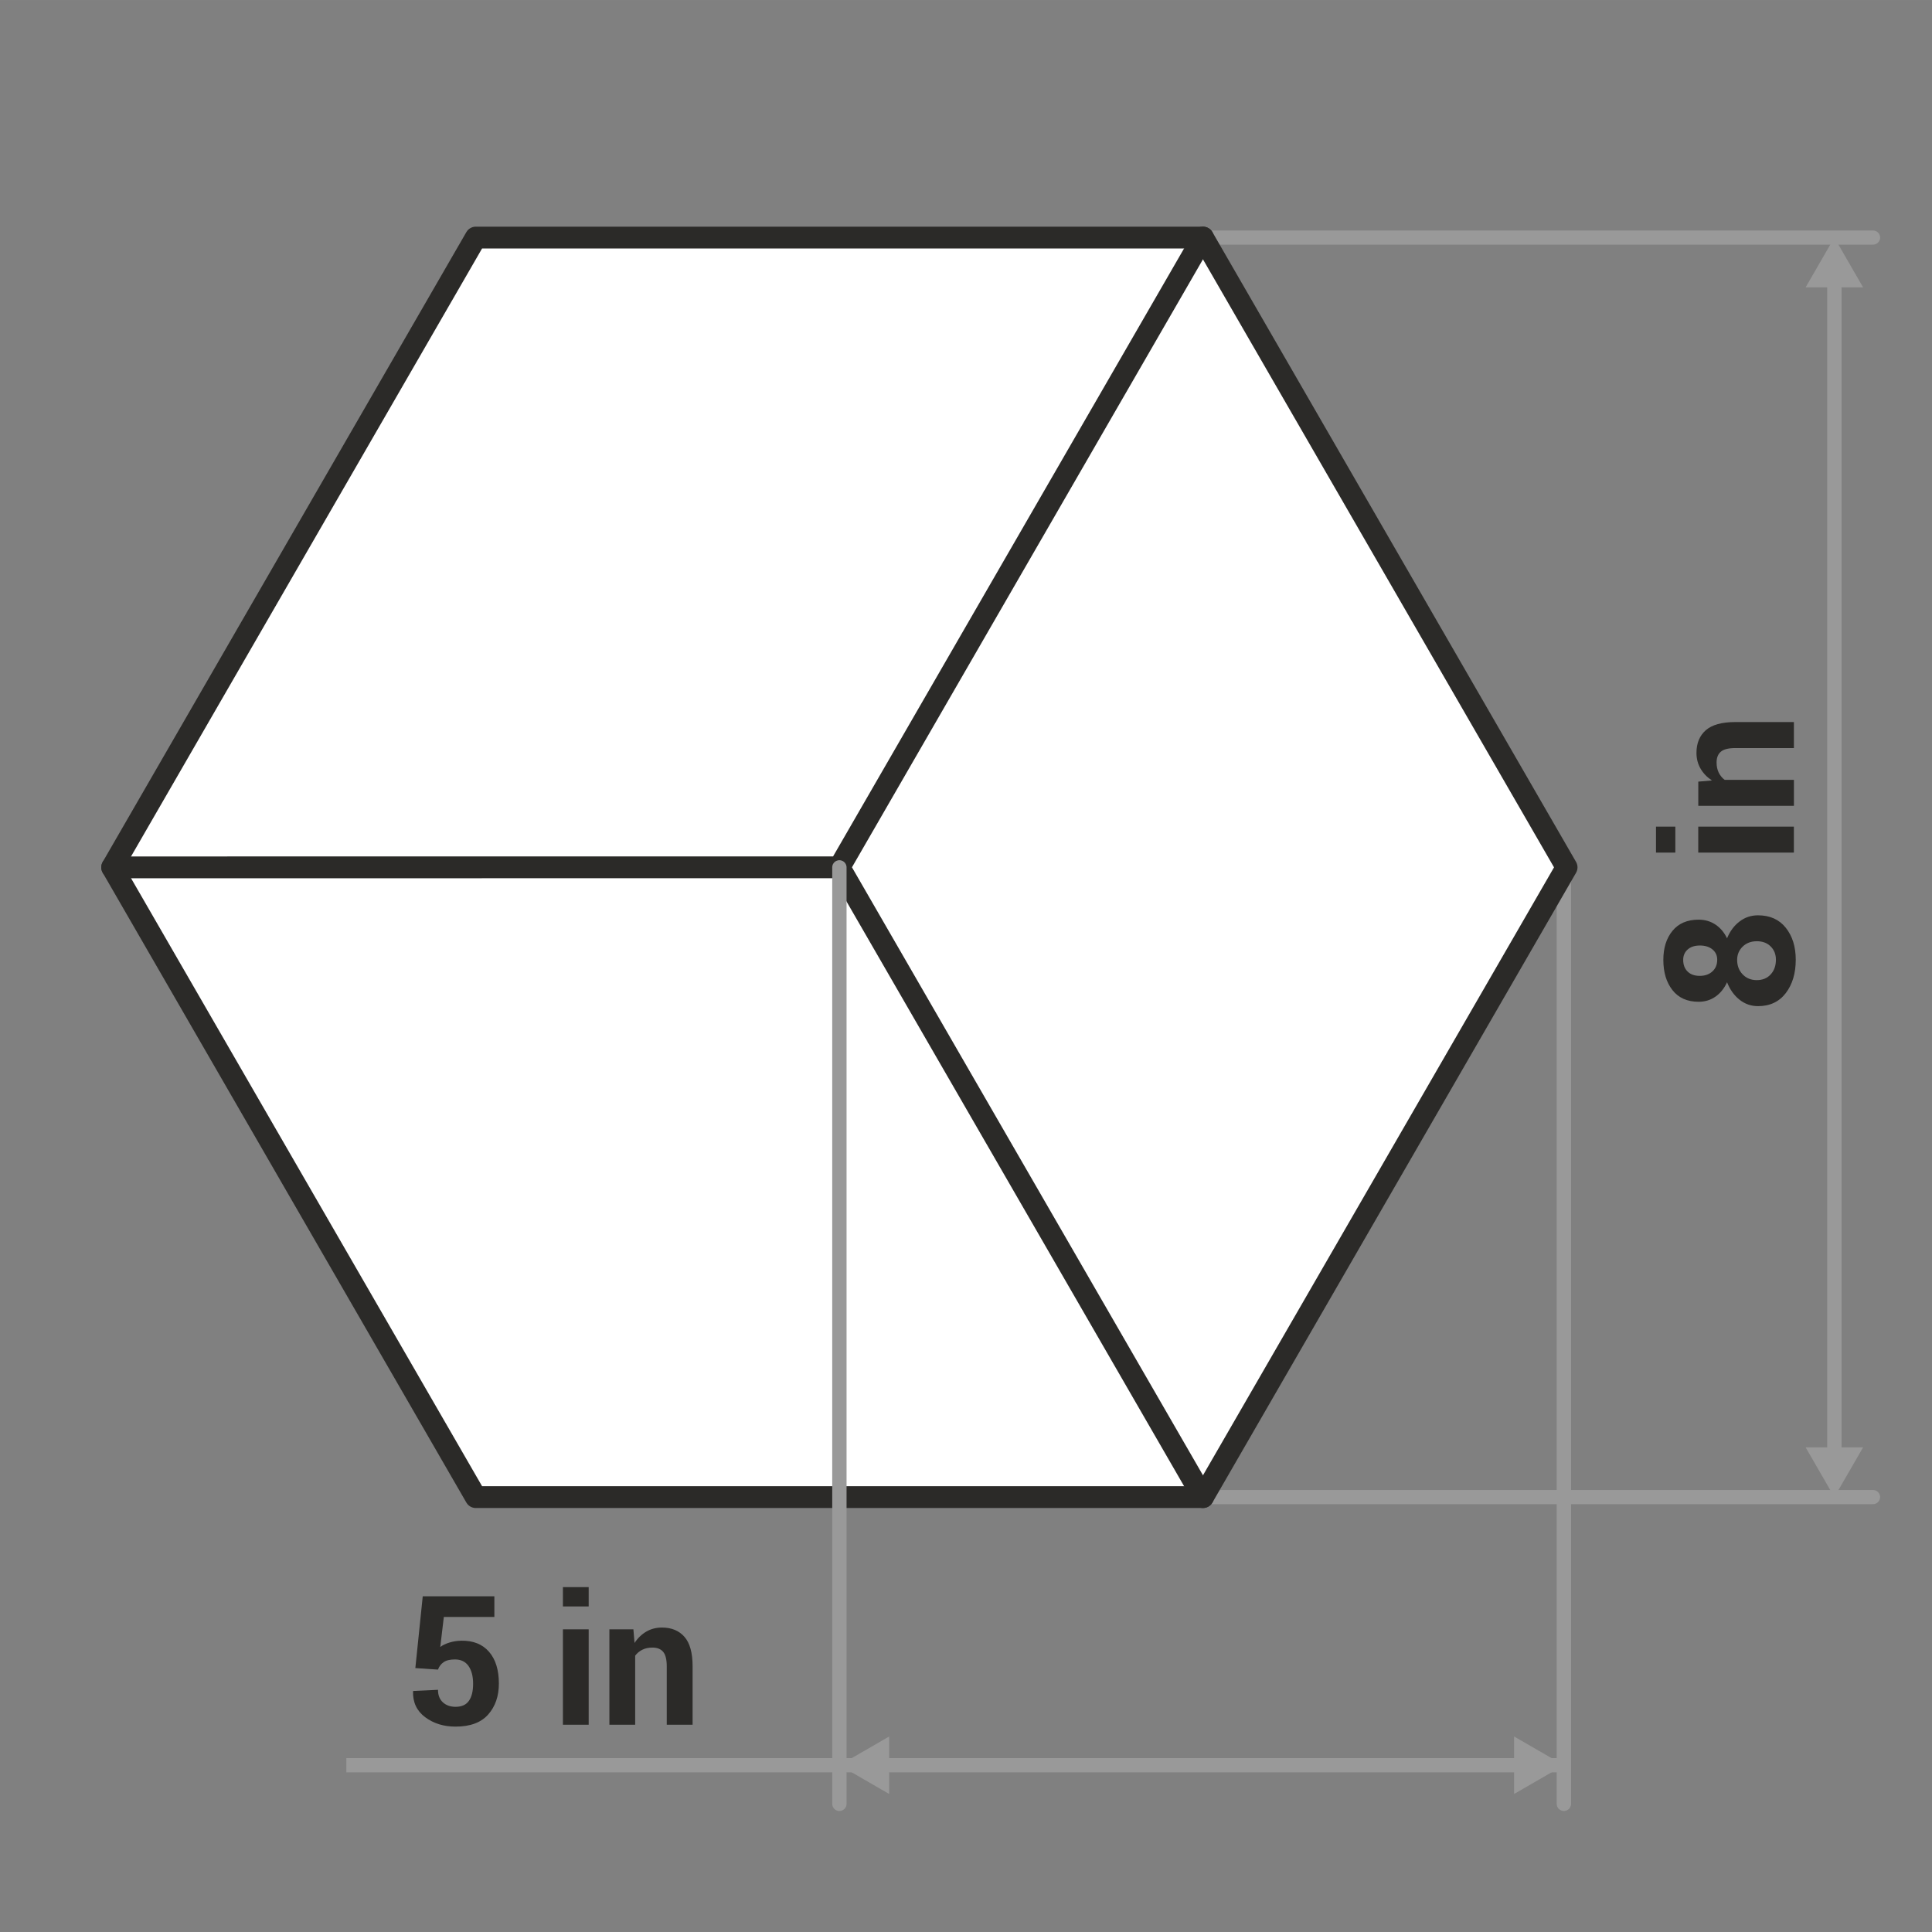 <?xml version="1.0" encoding="UTF-8"?>
<!DOCTYPE svg PUBLIC "-//W3C//DTD SVG 1.1//EN" "http://www.w3.org/Graphics/SVG/1.1/DTD/svg11.dtd">
<!-- Creator: CorelDRAW -->
<svg xmlns="http://www.w3.org/2000/svg" xml:space="preserve" width="178px" height="178px" style="shape-rendering:geometricPrecision; text-rendering:geometricPrecision; image-rendering:optimizeQuality; fill-rule:evenodd; clip-rule:evenodd"
viewBox="0 0 81.362 81.361"
 xmlns:xlink="http://www.w3.org/1999/xlink">
 <rect x="0" y="0" width="81.362" height="81.361" fill="#808080" stroke="none"/>
 <defs>
  <style type="text/css">
   <![CDATA[
    .str0 {stroke:#2B2A28;stroke-width:0.918;stroke-linecap:round;stroke-linejoin:round}
    .fil0 {fill:none}
    .fil3 {fill:#999999}
    .fil4 {fill:white}
    .fil1 {fill:#2B2A28;fill-rule:nonzero}
    .fil2 {fill:#999999;fill-rule:nonzero}
   ]]>
  </style>
 </defs>
 <g id="Layer_x0020_1">
  <g id="_394600208">
   <polygon id="_394607384" class="fil0" points="-0,0 -0,81.361 81.362,81.361 81.362,0 "/>
   <path id="_394611200" class="fil1" d="M17.491 70.248l0.312 -3.024 3.016 0 0 0.87 -2.128 0 -0.15 1.263c0.101,-0.075 0.229,-0.136 0.383,-0.184 0.153,-0.048 0.321,-0.075 0.502,-0.079 0.502,-0.008 0.891,0.148 1.168,0.466 0.276,0.318 0.415,0.764 0.415,1.339 0,0.53 -0.151,0.965 -0.45,1.303 -0.3,0.34 -0.759,0.51 -1.375,0.51 -0.497,0 -0.923,-0.132 -1.278,-0.396 -0.354,-0.264 -0.525,-0.626 -0.512,-1.087l0.008 -0.019 1.043 -0.048c0,0.226 0.069,0.401 0.205,0.527 0.137,0.125 0.314,0.189 0.535,0.189 0.258,0 0.445,-0.084 0.563,-0.253 0.118,-0.168 0.176,-0.408 0.176,-0.72 0,-0.312 -0.065,-0.56 -0.193,-0.746 -0.13,-0.184 -0.32,-0.276 -0.572,-0.276 -0.208,0 -0.368,0.038 -0.478,0.116 -0.11,0.076 -0.189,0.18 -0.236,0.312l-0.954 -0.064zm7.3 2.385l-1.085 0 0 -4.019 1.085 0 0 4.019zm0 -4.982l-1.085 0 0 -0.813 1.085 0 0 0.813zm1.883 0.963l0.048 0.576c0.134,-0.205 0.3,-0.365 0.495,-0.479 0.195,-0.114 0.415,-0.171 0.658,-0.171 0.406,0 0.723,0.132 0.951,0.393 0.227,0.261 0.341,0.673 0.341,1.239l0 2.462 -1.088 0 0 -2.459c0,-0.288 -0.051,-0.492 -0.151,-0.611 -0.1,-0.12 -0.251,-0.18 -0.451,-0.18 -0.161,0 -0.303,0.029 -0.425,0.09 -0.123,0.061 -0.225,0.145 -0.303,0.251l0 2.909 -1.086 0 0 -4.019 1.011 0z"/>
   <g>
    <path id="_394608656" class="fil2" d="M66.161 75.966l-0.001 0.016 -0.001 0.015 -0.002 0.015 -0.003 0.015 -0.004 0.015 -0.004 0.014 -0.005 0.014 -0.005 0.013 -0.006 0.013 -0.007 0.013 -0.007 0.012 -0.008 0.012 -0.008 0.012 -0.009 0.011 -0.009 0.011 -0.01 0.01 -0.01 0.01 -0.011 0.009 -0.011 0.009 -0.012 0.008 -0.012 0.008 -0.013 0.008 -0.013 0.006 -0.013 0.006 -0.013 0.005 -0.014 0.005 -0.015 0.004 -0.015 0.004 -0.015 0.003 -0.015 0.002 -0.015 0.001 -0.016 0.001 -0.016 -0.001 -0.015 -0.001 -0.015 -0.002 -0.015 -0.003 -0.015 -0.004 -0.015 -0.004 -0.014 -0.005 -0.013 -0.005 -0.013 -0.006 -0.013 -0.006 -0.013 -0.008 -0.012 -0.008 -0.012 -0.008 -0.011 -0.009 -0.011 -0.009 -0.01 -0.01 -0.01 -0.01 -0.009 -0.011 -0.009 -0.011 -0.008 -0.012 -0.008 -0.012 -0.007 -0.012 -0.007 -0.013 -0.006 -0.013 -0.005 -0.013 -0.005 -0.014 -0.004 -0.014 -0.004 -0.015 -0.003 -0.015 -0.002 -0.015 -0.001 -0.015 -0.001 -0.016 0.604 0zm-0.604 -39.441l0.604 0 0 39.441 -0.604 0 0 -39.441zm0 0l0.001 -0.016 0.001 -0.015 0.002 -0.015 0.003 -0.015 0.004 -0.015 0.004 -0.014 0.005 -0.014 0.005 -0.013 0.006 -0.013 0.007 -0.013 0.007 -0.012 0.008 -0.012 0.008 -0.012 0.009 -0.011 0.009 -0.011 0.01 -0.01 0.01 -0.01 0.011 -0.009 0.011 -0.009 0.012 -0.008 0.012 -0.008 0.013 -0.008 0.013 -0.006 0.013 -0.006 0.013 -0.005 0.014 -0.005 0.015 -0.004 0.015 -0.004 0.015 -0.003 0.015 -0.002 0.015 -0.001 0.016 -0.001 0.016 0.001 0.015 0.001 0.015 0.002 0.015 0.003 0.015 0.004 0.015 0.004 0.014 0.005 0.013 0.005 0.013 0.006 0.013 0.006 0.013 0.008 0.012 0.008 0.012 0.008 0.011 0.009 0.011 0.009 0.01 0.01 0.01 0.01 0.009 0.011 0.009 0.011 0.008 0.012 0.008 0.012 0.007 0.012 0.007 0.013 0.006 0.013 0.005 0.013 0.005 0.014 0.004 0.014 0.004 0.015 0.003 0.015 0.002 0.015 0.001 0.015 0.001 0.016 -0.604 0z"/>
   </g>
   <g>
    <path class="fil2" d="M78.877 9.706l0.016 0.001 0.015 0.001 0.015 0.002 0.015 0.003 0.015 0.003 0.014 0.004 0.014 0.005 0.013 0.005 0.013 0.006 0.013 0.006 0.012 0.007 0.012 0.008 0.012 0.008 0.011 0.009 0.011 0.01 0.01 0.01 0.01 0.01 0.009 0.011 0.009 0.011 0.008 0.012 0.008 0.012 0.008 0.013 0.006 0.012 0.006 0.013 0.005 0.013 0.005 0.014 0.004 0.014 0.004 0.015 0.003 0.015 0.002 0.015 0.001 0.015 0.001 0.015 -0.001 0.015 -0.001 0.015 -0.002 0.015 -0.003 0.015 -0.004 0.015 -0.004 0.014 -0.005 0.014 -0.005 0.013 -0.006 0.013 -0.006 0.012 -0.008 0.013 -0.008 0.012 -0.008 0.012 -0.009 0.011 -0.009 0.011 -0.01 0.01 -0.01 0.01 -0.011 0.01 -0.011 0.009 -0.012 0.008 -0.012 0.008 -0.012 0.007 -0.013 0.006 -0.013 0.006 -0.013 0.005 -0.014 0.005 -0.014 0.004 -0.015 0.003 -0.015 0.003 -0.015 0.002 -0.015 0.001 -0.016 0.001 0 -0.597zm-28.217 0.597l0 -0.597 28.217 0 0 0.597 -28.217 0zm0 0l-0.016 -0.001 -0.015 -0.001 -0.015 -0.002 -0.015 -0.003 -0.015 -0.003 -0.014 -0.004 -0.014 -0.005 -0.013 -0.005 -0.013 -0.006 -0.013 -0.006 -0.012 -0.007 -0.012 -0.008 -0.012 -0.008 -0.011 -0.009 -0.011 -0.01 -0.01 -0.01 -0.01 -0.01 -0.009 -0.011 -0.009 -0.011 -0.008 -0.012 -0.008 -0.012 -0.008 -0.013 -0.006 -0.012 -0.006 -0.013 -0.005 -0.013 -0.005 -0.014 -0.004 -0.014 -0.004 -0.015 -0.003 -0.015 -0.002 -0.015 -0.001 -0.015 -0.001 -0.015 0.001 -0.015 0.001 -0.015 0.002 -0.015 0.003 -0.015 0.004 -0.015 0.004 -0.014 0.005 -0.014 0.005 -0.013 0.006 -0.013 0.006 -0.012 0.008 -0.013 0.008 -0.012 0.008 -0.012 0.009 -0.011 0.009 -0.011 0.01 -0.01 0.01 -0.01 0.011 -0.01 0.011 -0.009 0.012 -0.008 0.012 -0.008 0.012 -0.007 0.013 -0.006 0.013 -0.006 0.013 -0.005 0.014 -0.005 0.014 -0.004 0.015 -0.003 0.015 -0.003 0.015 -0.002 0.015 -0.001 0.016 -0.001 0 0.597z"/>
   </g>
   <g>
    <path class="fil2" d="M78.877 62.748l0.016 0.001 0.015 0.001 0.015 0.002 0.015 0.003 0.015 0.003 0.014 0.004 0.014 0.005 0.013 0.005 0.013 0.006 0.013 0.006 0.012 0.007 0.012 0.008 0.012 0.008 0.011 0.009 0.011 0.01 0.01 0.01 0.01 0.01 0.009 0.011 0.009 0.011 0.008 0.012 0.008 0.012 0.008 0.013 0.006 0.012 0.006 0.013 0.005 0.013 0.005 0.014 0.004 0.014 0.004 0.015 0.003 0.015 0.002 0.015 0.001 0.015 0.001 0.015 -0.001 0.015 -0.001 0.015 -0.002 0.015 -0.003 0.015 -0.004 0.015 -0.004 0.014 -0.005 0.014 -0.005 0.013 -0.006 0.013 -0.006 0.012 -0.008 0.013 -0.008 0.012 -0.008 0.012 -0.009 0.011 -0.009 0.011 -0.01 0.01 -0.01 0.01 -0.011 0.01 -0.011 0.009 -0.012 0.008 -0.012 0.008 -0.012 0.007 -0.013 0.006 -0.013 0.006 -0.013 0.005 -0.014 0.005 -0.014 0.004 -0.015 0.003 -0.015 0.003 -0.015 0.002 -0.015 0.001 -0.016 0.001 0 -0.597zm-28.216 0.597l0 -0.597 28.216 0 0 0.597 -28.216 0zm0 0l-0.016 -0.001 -0.015 -0.001 -0.015 -0.002 -0.015 -0.003 -0.015 -0.003 -0.014 -0.004 -0.014 -0.005 -0.013 -0.005 -0.013 -0.006 -0.013 -0.006 -0.012 -0.007 -0.012 -0.008 -0.012 -0.008 -0.011 -0.009 -0.011 -0.01 -0.01 -0.01 -0.01 -0.01 -0.009 -0.011 -0.009 -0.011 -0.008 -0.012 -0.008 -0.012 -0.008 -0.013 -0.006 -0.012 -0.006 -0.013 -0.005 -0.013 -0.005 -0.014 -0.004 -0.014 -0.004 -0.015 -0.003 -0.015 -0.002 -0.015 -0.001 -0.015 -0.001 -0.015 0.001 -0.015 0.001 -0.015 0.002 -0.015 0.003 -0.015 0.004 -0.015 0.004 -0.014 0.005 -0.014 0.005 -0.013 0.006 -0.013 0.006 -0.012 0.008 -0.013 0.008 -0.012 0.008 -0.012 0.009 -0.011 0.009 -0.011 0.01 -0.01 0.01 -0.01 0.011 -0.01 0.011 -0.009 0.012 -0.008 0.012 -0.008 0.012 -0.007 0.013 -0.006 0.013 -0.006 0.013 -0.005 0.014 -0.005 0.014 -0.004 0.015 -0.003 0.015 -0.003 0.015 -0.002 0.015 -0.001 0.016 -0.001 0 0.597z"/>
   </g>
   <path class="fil1" d="M71.533 38.729c0.268,0 0.505,0.07 0.713,0.209 0.207,0.14 0.368,0.332 0.485,0.576 0.122,-0.296 0.296,-0.532 0.524,-0.706 0.226,-0.175 0.486,-0.262 0.78,-0.262 0.501,0 0.891,0.175 1.17,0.525 0.28,0.351 0.419,0.799 0.419,1.345 0,0.571 -0.14,1.039 -0.419,1.405 -0.28,0.366 -0.669,0.55 -1.17,0.55 -0.293,0 -0.553,-0.091 -0.78,-0.272 -0.227,-0.18 -0.402,-0.425 -0.524,-0.734 -0.117,0.256 -0.278,0.458 -0.485,0.604 -0.207,0.146 -0.445,0.218 -0.713,0.218 -0.476,0 -0.844,-0.163 -1.1,-0.49 -0.257,-0.326 -0.385,-0.75 -0.385,-1.275 0,-0.5 0.128,-0.909 0.385,-1.222 0.256,-0.314 0.624,-0.471 1.1,-0.471zm2.449 0.909c-0.241,0 -0.439,0.076 -0.594,0.226 -0.155,0.152 -0.232,0.338 -0.232,0.559 0,0.245 0.077,0.448 0.232,0.61 0.155,0.162 0.353,0.242 0.594,0.242 0.246,0 0.441,-0.08 0.587,-0.241 0.147,-0.16 0.22,-0.366 0.22,-0.618 0,-0.225 -0.072,-0.411 -0.22,-0.558 -0.146,-0.147 -0.342,-0.221 -0.587,-0.221zm-2.401 0.18c-0.213,0 -0.383,0.056 -0.509,0.168 -0.126,0.112 -0.188,0.258 -0.188,0.436 0,0.206 0.061,0.368 0.184,0.49 0.124,0.123 0.294,0.184 0.512,0.184 0.221,0 0.399,-0.063 0.534,-0.187 0.136,-0.124 0.203,-0.288 0.203,-0.493 0,-0.18 -0.067,-0.324 -0.201,-0.434 -0.134,-0.11 -0.313,-0.165 -0.536,-0.165zm3.964 -5.007l0 1.093 -4.027 0 0 -1.093 4.027 0zm-4.992 0l0 1.093 -0.814 0 0 -1.093 0.814 0zm0.965 -1.895l0.577 -0.049c-0.206,-0.135 -0.366,-0.301 -0.48,-0.498 -0.114,-0.197 -0.172,-0.417 -0.172,-0.662 0,-0.409 0.132,-0.728 0.394,-0.957 0.262,-0.228 0.674,-0.343 1.241,-0.343l2.468 0 0 1.095 -2.463 0c-0.288,0 -0.493,0.051 -0.612,0.152 -0.12,0.101 -0.181,0.253 -0.181,0.455 0,0.162 0.03,0.305 0.09,0.428 0.062,0.124 0.145,0.226 0.252,0.305l2.915 0 0 1.092 -4.027 0 0 -1.017z"/>
   <g>
    <polygon class="fil2" points="65.86,74.038 65.86,74.638 14.585,74.638 14.585,74.038 "/>
   </g>
   <polygon class="fil3" points="65.86,74.338 64.812,74.943 63.764,75.548 63.764,74.338 63.764,73.128 64.812,73.734 "/>
   <g>
    <polygon class="fil2" points="76.948,11.052 77.552,11.052 77.552,61.999 76.948,61.999 "/>
   </g>
   <polygon class="fil3" points="77.25,63.047 76.645,62 76.04,60.952 77.25,60.952 78.46,60.952 77.855,62 "/>
   <polygon class="fil3" points="77.25,10.004 76.645,11.052 76.04,12.1 77.25,12.1 78.46,12.1 77.855,11.052 "/>
   <g>
    <polygon class="fil4 str0" points="50.661,10.004 58.317,23.265 65.974,36.526 58.317,49.787 50.661,63.047 35.349,63.047 20.037,63.047 12.38,49.787 4.724,36.525 12.38,23.265 20.037,10.004 35.349,10.004 "/>
    <path class="fil0 str0" d="M4.724 36.526l30.625 -0.001 15.312 26.522m-15.313 -26.522l15.312 -26.522"/>
   </g>
   <polygon class="fil3" points="35.349,74.338 36.397,74.943 37.445,75.548 37.445,74.338 37.445,73.128 36.397,73.734 "/>
   <g>
    <path class="fil2" d="M35.651 75.966l-0.001 0.016 -0.001 0.015 -0.002 0.015 -0.003 0.015 -0.004 0.015 -0.004 0.014 -0.005 0.014 -0.005 0.013 -0.006 0.013 -0.007 0.013 -0.007 0.012 -0.008 0.012 -0.008 0.012 -0.009 0.011 -0.009 0.011 -0.01 0.01 -0.01 0.01 -0.011 0.009 -0.011 0.009 -0.012 0.008 -0.012 0.008 -0.013 0.008 -0.013 0.006 -0.013 0.006 -0.013 0.005 -0.014 0.005 -0.015 0.004 -0.015 0.004 -0.015 0.003 -0.015 0.002 -0.015 0.001 -0.016 0.001 -0.016 -0.001 -0.015 -0.001 -0.015 -0.002 -0.015 -0.003 -0.015 -0.004 -0.015 -0.004 -0.014 -0.005 -0.013 -0.005 -0.013 -0.006 -0.013 -0.006 -0.013 -0.008 -0.012 -0.008 -0.012 -0.008 -0.011 -0.009 -0.011 -0.009 -0.01 -0.01 -0.01 -0.01 -0.009 -0.011 -0.009 -0.011 -0.008 -0.012 -0.008 -0.012 -0.007 -0.012 -0.007 -0.013 -0.006 -0.013 -0.005 -0.013 -0.005 -0.014 -0.004 -0.014 -0.004 -0.015 -0.003 -0.015 -0.002 -0.015 -0.001 -0.015 -0.001 -0.016 0.604 0zm-0.604 -39.441l0.604 0 0 39.441 -0.604 0 0 -39.441zm0 0l0.001 -0.016 0.001 -0.015 0.002 -0.015 0.003 -0.015 0.004 -0.015 0.004 -0.014 0.005 -0.014 0.005 -0.013 0.006 -0.013 0.007 -0.013 0.007 -0.012 0.008 -0.012 0.008 -0.012 0.009 -0.011 0.009 -0.011 0.01 -0.01 0.01 -0.01 0.011 -0.009 0.011 -0.009 0.012 -0.008 0.012 -0.008 0.013 -0.008 0.013 -0.006 0.013 -0.006 0.013 -0.005 0.014 -0.005 0.015 -0.004 0.015 -0.004 0.015 -0.003 0.015 -0.002 0.015 -0.001 0.016 -0.001 0.016 0.001 0.015 0.001 0.015 0.002 0.015 0.003 0.015 0.004 0.015 0.004 0.014 0.005 0.013 0.005 0.013 0.006 0.013 0.006 0.013 0.008 0.012 0.008 0.012 0.008 0.011 0.009 0.011 0.009 0.01 0.01 0.01 0.01 0.009 0.011 0.009 0.011 0.008 0.012 0.008 0.012 0.007 0.012 0.007 0.013 0.006 0.013 0.005 0.013 0.005 0.014 0.004 0.014 0.004 0.015 0.003 0.015 0.002 0.015 0.001 0.015 0.001 0.016 -0.604 0z"/>
   </g>
  </g>
 </g>
</svg>
